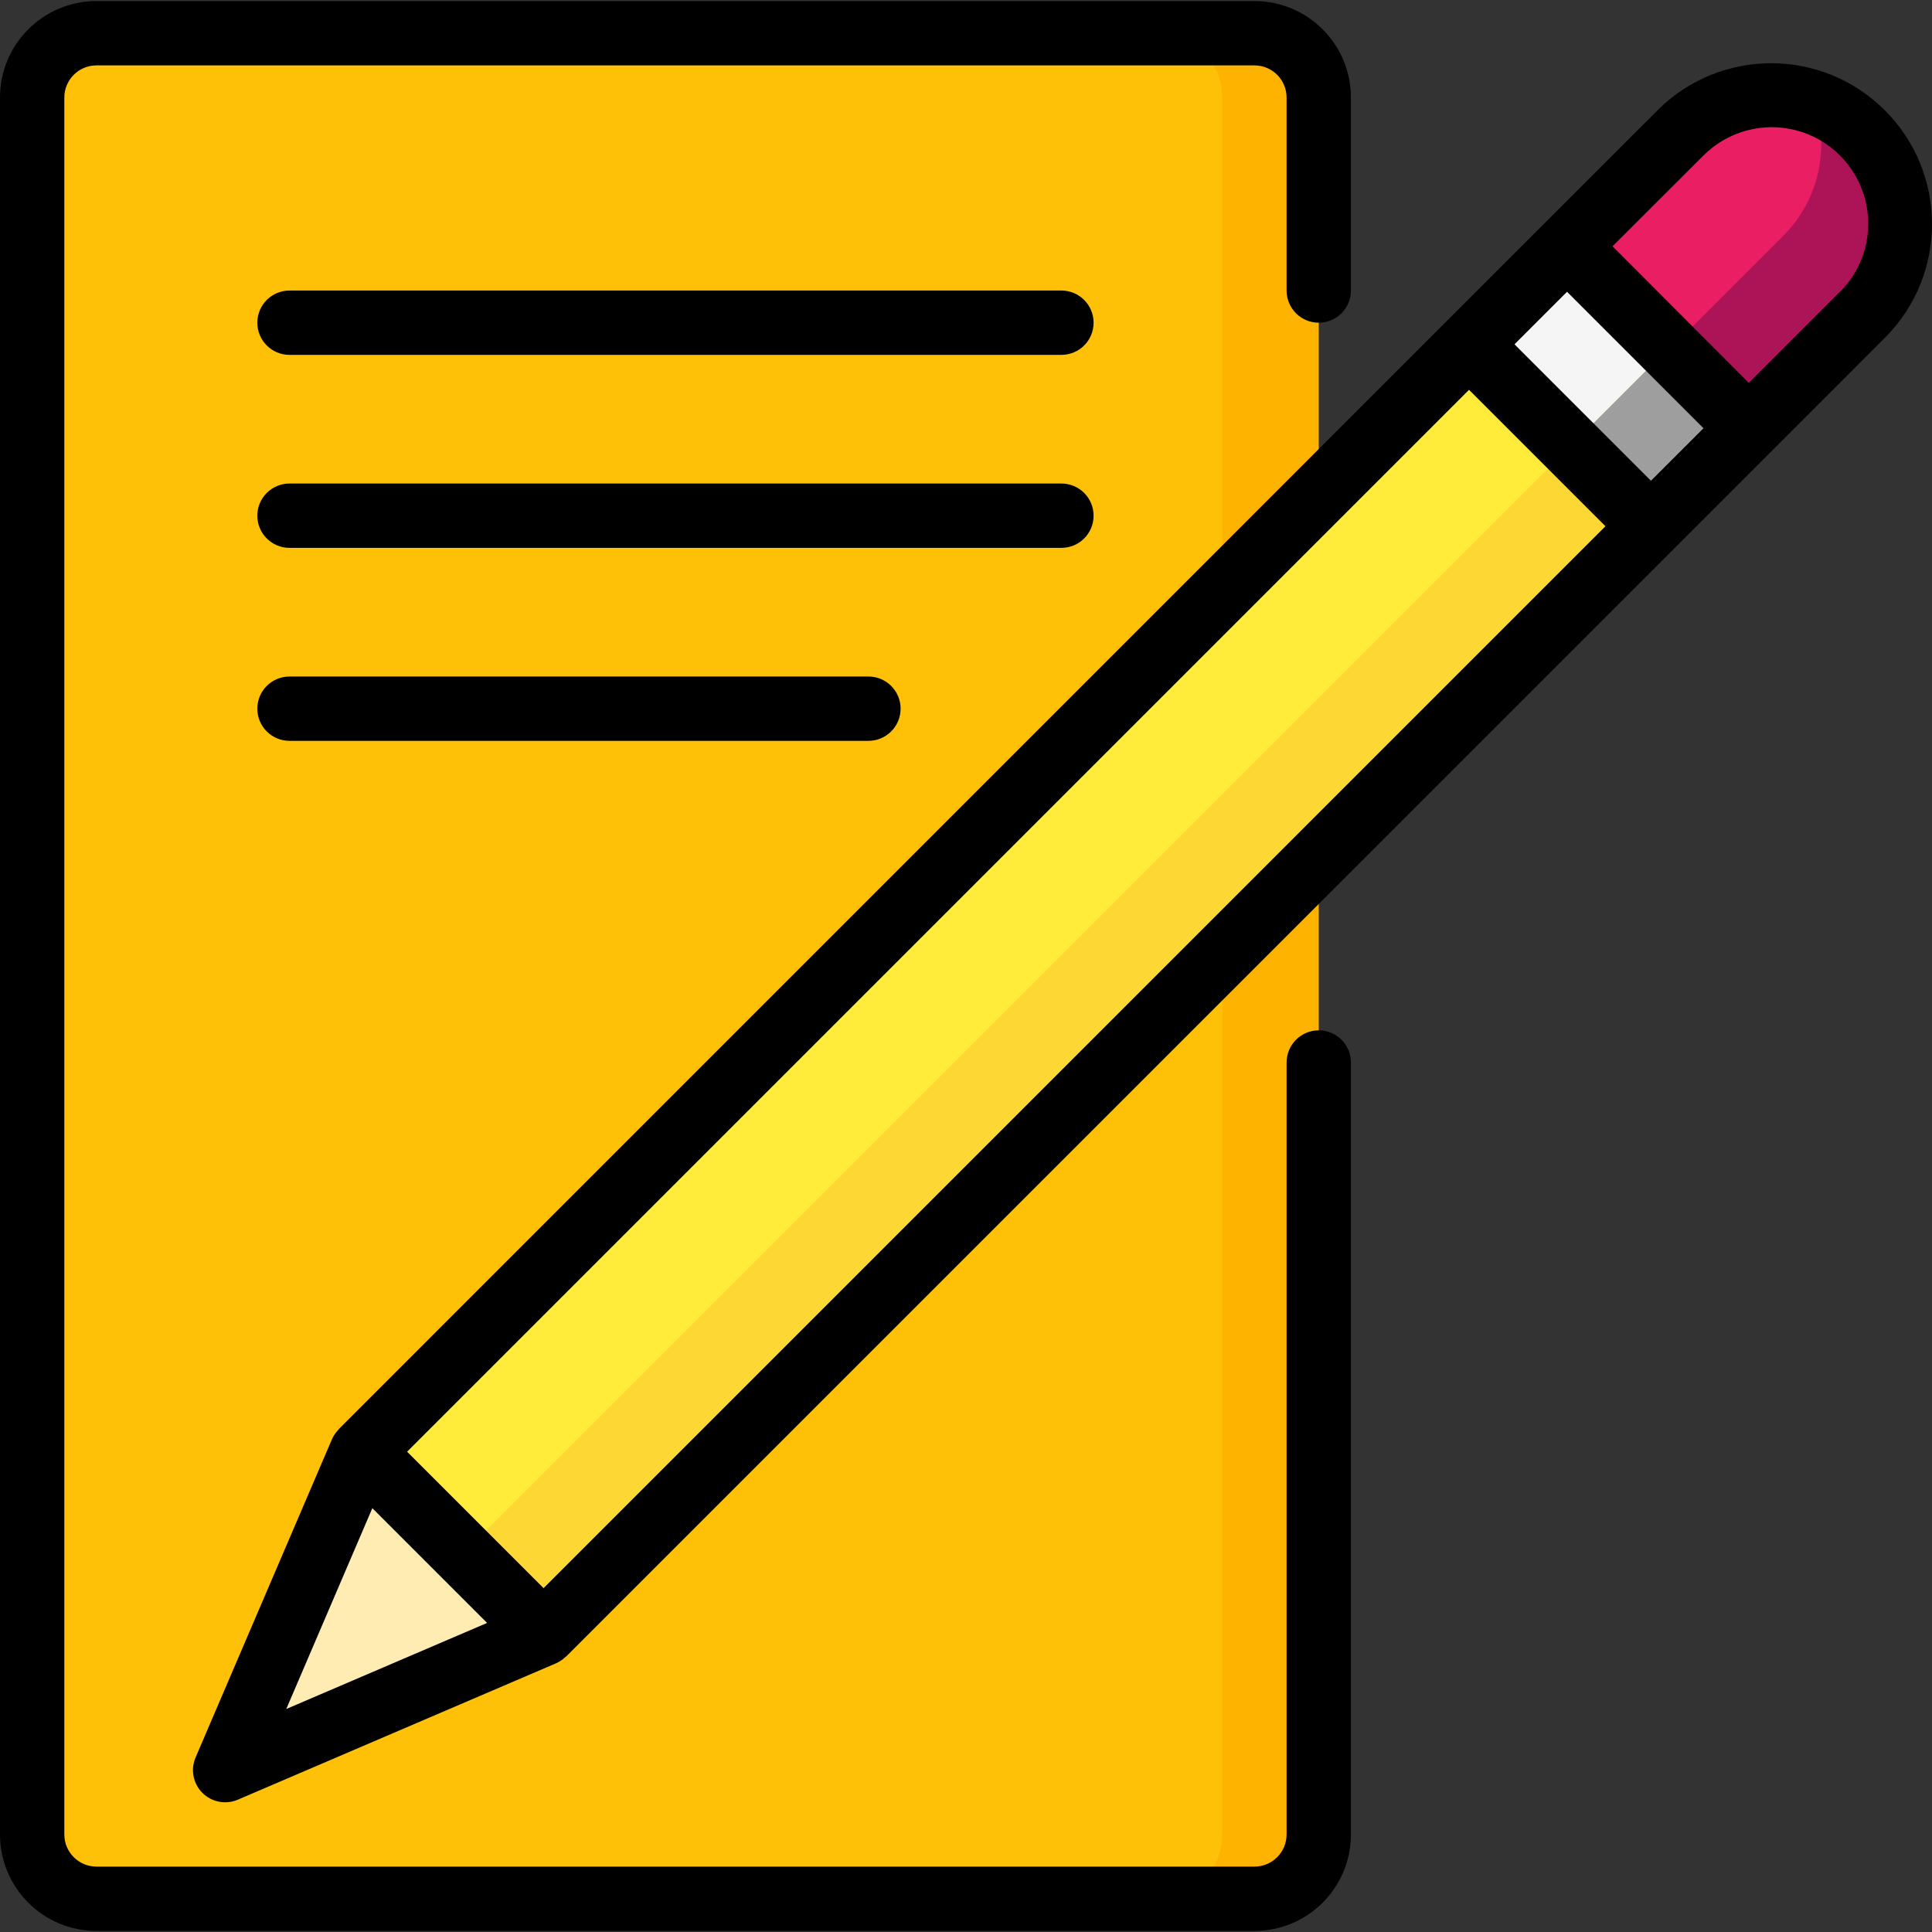 <?xml version="1.0" encoding="iso-8859-1"?>
<!-- Generator: Adobe Illustrator 19.0.0, SVG Export Plug-In . SVG Version: 6.00 Build 0)  -->
<svg version="1.1" id="Capa_1" xmlns="http://www.w3.org/2000/svg" xmlns:xlink="http://www.w3.org/1999/xlink" x="0px" y="0px"
	 viewBox="0 0 504.161 504.161" style="enable-background:new 0 0 504.161 504.161;" xml:space="preserve">
<rect x="0" y="0" width="504.161" height="504.161" fill="#333333" stroke="none"/>
<g>
	<g transform="translate(1 1)">
		<path style="fill:#FFB301;" d="M24.18,7.67h302.164c9.271,0,16.787,7.516,16.787,16.787v453.246
			c0,9.271-7.516,16.787-16.787,16.787H24.18c-9.271,0-16.787-7.516-16.787-16.787V24.457C7.393,15.186,14.909,7.67,24.18,7.67z"/>
		<path style="fill:#FEC108;" d="M24.18,7.67h276.984c9.271,0,16.787,7.516,16.787,16.787v453.246
			c0,9.271-7.516,16.787-16.787,16.787H24.18c-9.271,0-16.787-7.516-16.787-16.787V24.457C7.393,15.186,14.909,7.67,24.18,7.67z"/>
		<polygon style="fill:#FFECB3;" points="93.367,377.83 57.754,460.916 140.841,425.303 150.082,410.556 108.115,368.589 		"/>
		<polygon style="fill:#FDD834;" points="475.999,90.178 140.849,425.328 93.342,377.821 428.492,42.671 455.016,69.194 		"/>
		<polygon style="fill:#FFEB3A;" points="455.016,69.194 408.852,115.358 119.866,404.345 93.342,377.821 428.492,42.671 		"/>
		
			<rect x="414.053" y="98.197" transform="matrix(-0.707 0.707 -0.707 -0.707 817.66 -112.612)" style="fill:#9E9E9E;" width="36.201" height="29.679"/>
		
			<rect x="390.288" y="70.543" transform="matrix(-0.707 0.707 -0.707 -0.707 760.306 -136.333)" style="fill:#F5F5F5;" width="36.201" height="37.51"/>
		<path style="fill:#AD1457;" d="M485.064,81.113l-29.629,29.629l-20.648-20.648l-26.859-26.859l29.629-29.629
			c8.486-8.486,20.855-11.801,32.448-8.694c11.592,3.106,20.647,12.161,23.753,23.753C496.865,60.258,493.551,72.627,485.064,81.113
			z"/>
		<path style="fill:#E91E63;" d="M464.416,60.465l-29.629,29.629l-26.859-26.859l29.629-29.629
			c9.127-9.107,22.653-12.204,34.833-7.974C476.62,37.812,473.524,51.338,464.416,60.465z"/>
	</g>
	<g>
		<path d="M25.18,503.884h302.164c13.907,0,25.18-11.274,25.18-25.18V277.261c0-4.636-3.758-8.393-8.393-8.393
			s-8.393,3.758-8.393,8.393v201.443c0,4.636-3.758,8.393-8.393,8.393H25.18c-4.636,0-8.393-3.758-8.393-8.393V25.457
			c0-4.636,3.758-8.393,8.393-8.393h302.164c4.636,0,8.393,3.758,8.393,8.393v50.361c0,4.636,3.758,8.393,8.393,8.393
			s8.393-3.758,8.393-8.393V25.457c0-13.907-11.274-25.18-25.18-25.18H25.18C11.274,0.277,0,11.551,0,25.457v453.246
			C0,492.61,11.274,503.884,25.18,503.884z"/>
		<path d="M432.665,28.655l-55.262,55.254L88.433,372.896c-0.084,0.076-0.109,0.185-0.185,0.26
			c-0.664,0.691-1.203,1.492-1.595,2.367l-0.067,0.143l-35.546,82.944c-1.112,2.593-0.846,5.571,0.707,7.927
			c1.553,2.356,4.185,3.773,7.007,3.774c1.137,0.002,2.263-0.229,3.307-0.68l82.936-35.546l0.143-0.067
			c0.877-0.388,1.678-0.928,2.367-1.595c0.076-0.076,0.185-0.101,0.26-0.185l288.978-288.961l55.254-55.262
			c16.267-16.41,16.209-42.882-0.13-59.22c-16.339-16.338-42.81-16.396-59.22-0.13L432.665,28.655z M430.819,125.457l-35.605-35.605
			l13.707-13.715l35.613,35.613L430.819,125.457z M383.345,101.72l35.605,35.605L141.849,414.435l-35.613-35.613L383.345,101.72z
			 M74.702,445.969l22.461-52.409l29.948,29.948L74.702,445.969z M480.105,76.171L456.36,99.916l-35.571-35.647l23.745-23.703
			c6.362-6.362,15.634-8.846,24.324-6.518c8.69,2.329,15.478,9.116,17.807,17.807c2.329,8.69-0.156,17.963-6.518,24.324
			L480.105,76.171z"/>
		<path d="M276.984,75.818H75.541c-4.636,0-8.393,3.758-8.393,8.393c0,4.636,3.758,8.393,8.393,8.393h201.443
			c4.636,0,8.393-3.758,8.393-8.393C285.377,79.576,281.619,75.818,276.984,75.818z"/>
		<path d="M285.377,134.572c0-4.636-3.758-8.393-8.393-8.393H75.541c-4.636,0-8.393,3.758-8.393,8.393
			c0,4.636,3.758,8.393,8.393,8.393h201.443C281.619,142.966,285.377,139.208,285.377,134.572z"/>
		<path d="M75.541,176.539c-4.636,0-8.393,3.758-8.393,8.393c0,4.636,3.758,8.393,8.393,8.393h151.082
			c4.636,0,8.393-3.758,8.393-8.393c0-4.636-3.758-8.393-8.393-8.393H75.541z"/>
	</g>
</g>
<g>
</g>
<g>
</g>
<g>
</g>
<g>
</g>
<g>
</g>
<g>
</g>
<g>
</g>
<g>
</g>
<g>
</g>
<g>
</g>
<g>
</g>
<g>
</g>
<g>
</g>
<g>
</g>
<g>
</g>
</svg>
